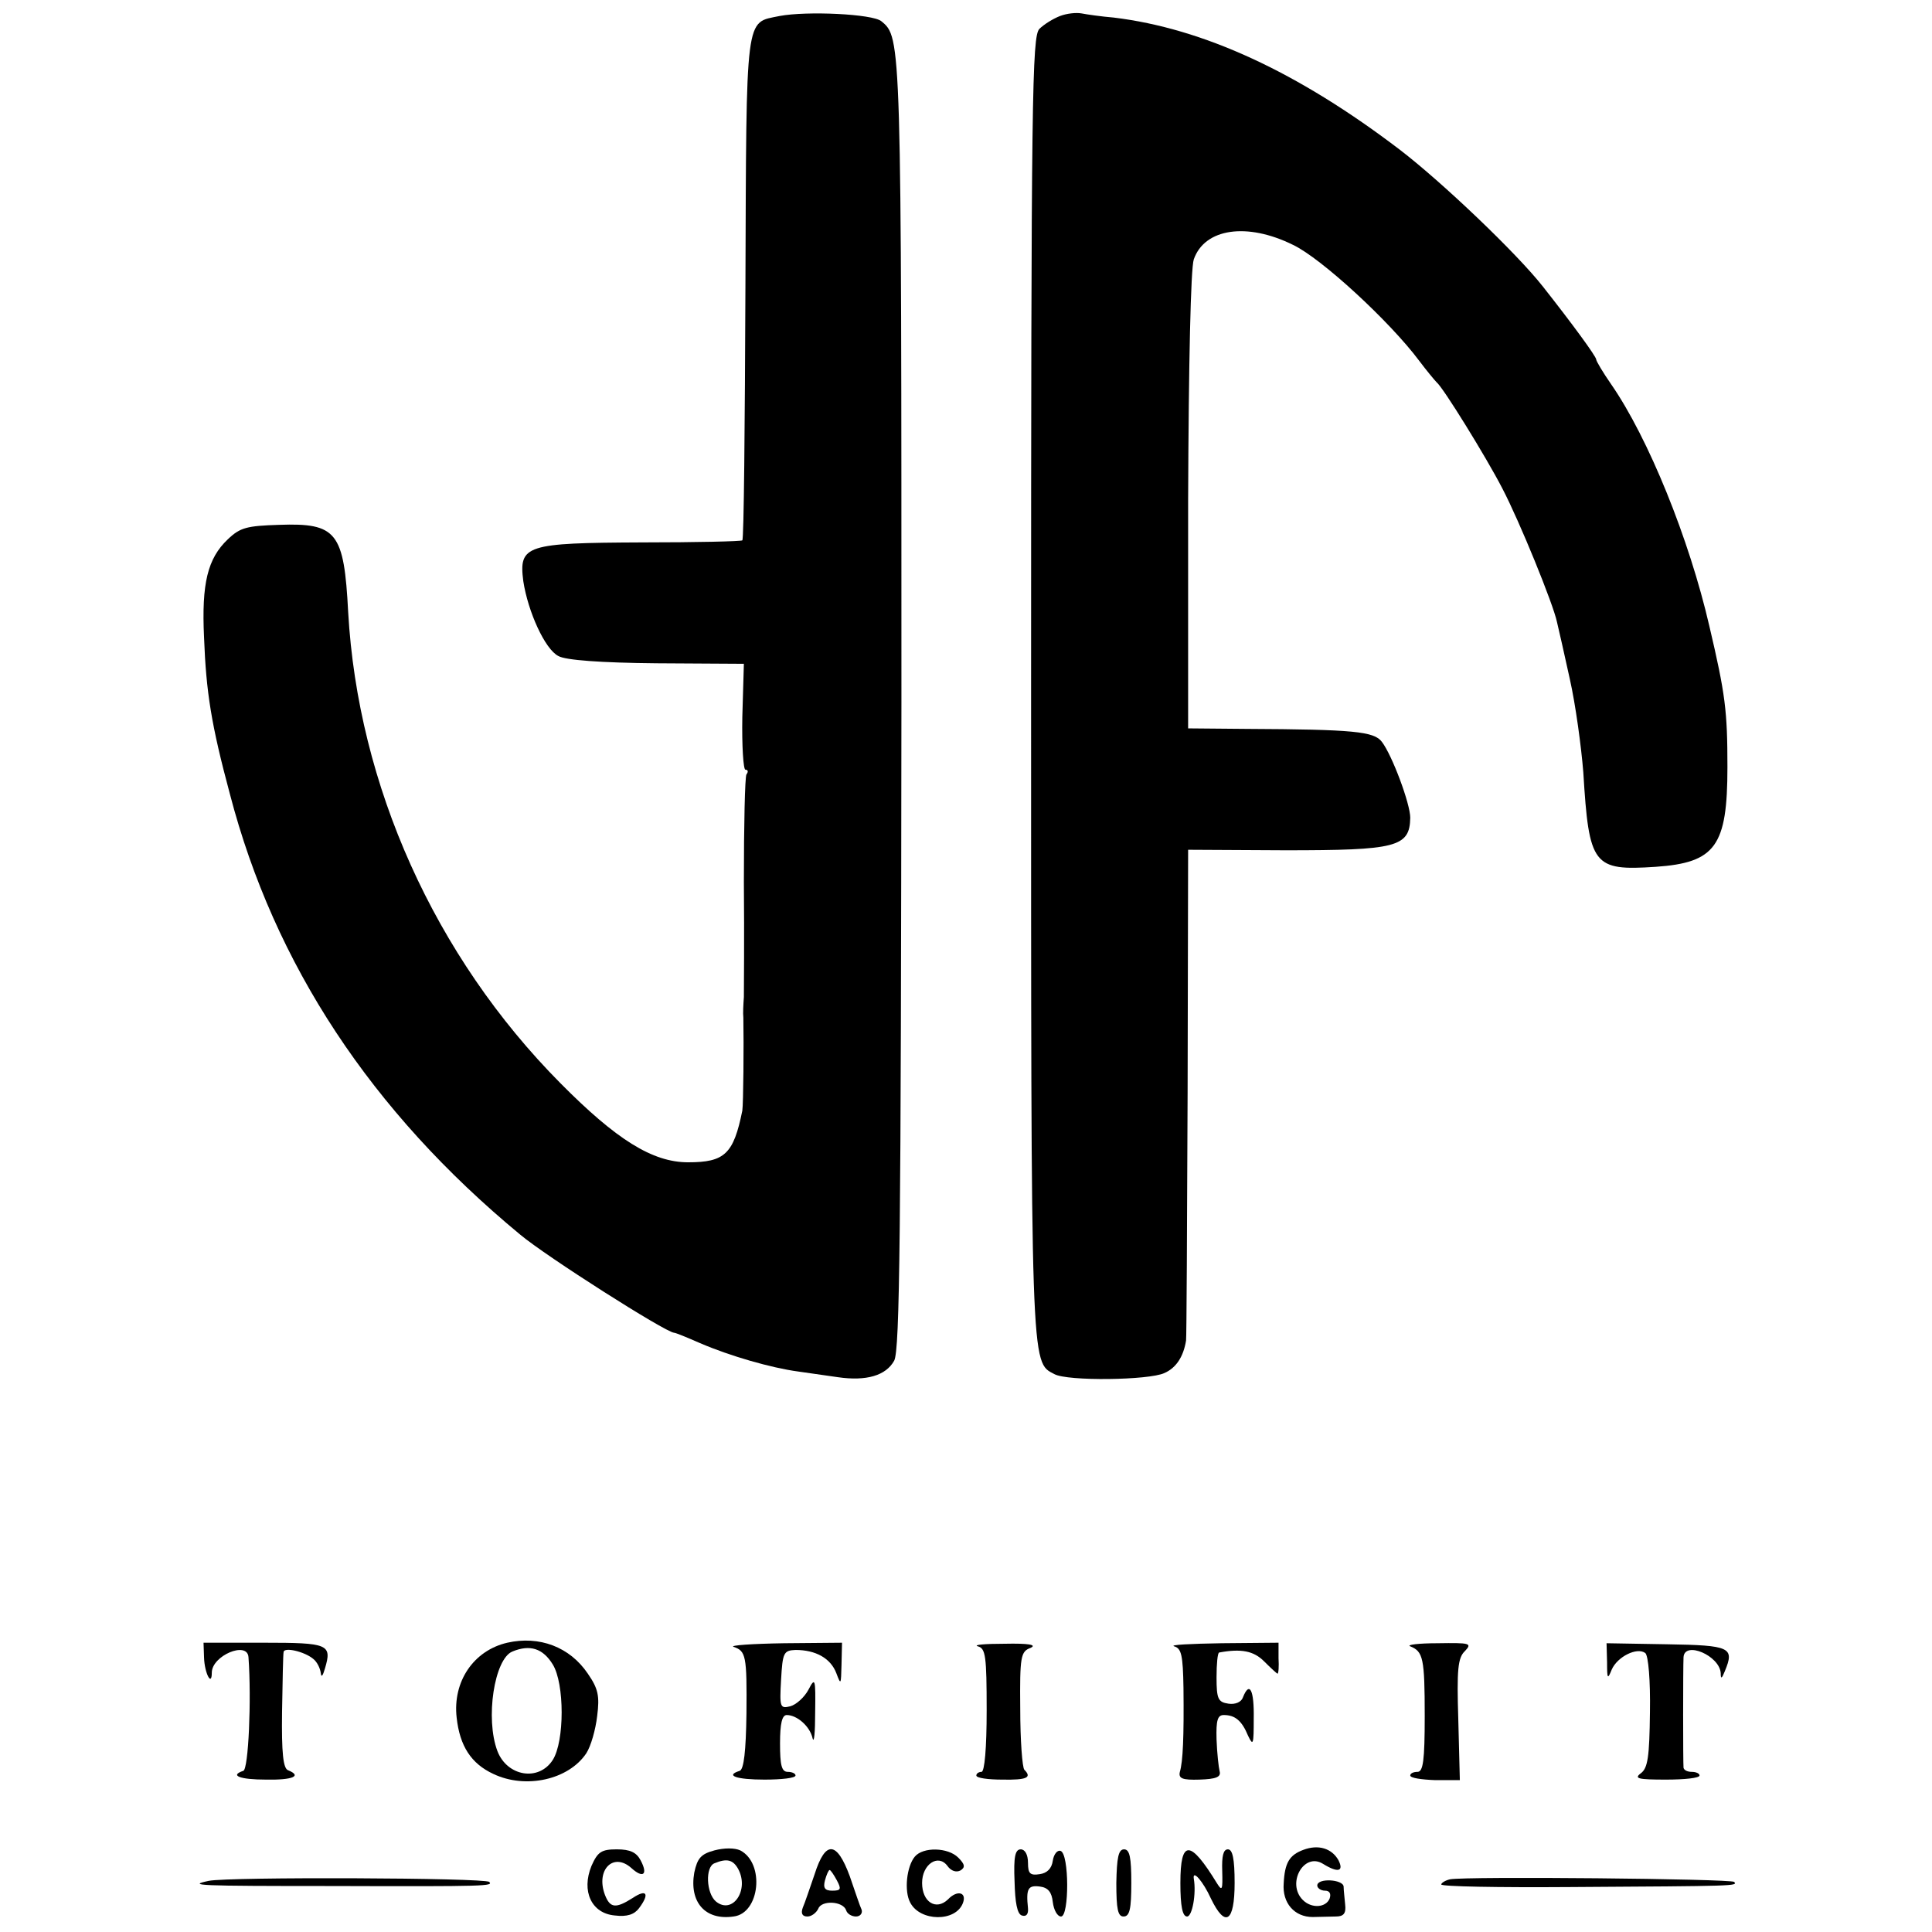 <?xml version="1.0" standalone="no"?>
<!DOCTYPE svg PUBLIC "-//W3C//DTD SVG 20010904//EN"
 "http://www.w3.org/TR/2001/REC-SVG-20010904/DTD/svg10.dtd">
<svg version="1.0" xmlns="http://www.w3.org/2000/svg"
 width="374pt" height="374pt" viewBox="0 0 374 374"
 preserveAspectRatio="xMidYMid meet">
<g transform="translate(0,374) scale(0.1,-0.1)"
fill="#000000" stroke="none">
<path d="M1509 3709 c-67 -14 -64 11 -66 -525 -1 -267 -3 -488 -6 -490 -2 -2
-89 -4 -194 -4 -225 -1 -239 -5 -230 -75 9 -59 42 -132 68 -145 14 -8 82 -13
190 -14 l169 -1 -3 -103 c-1 -56 2 -102 6 -102 5 0 6 -4 2 -9 -3 -5 -5 -99 -5
-208 1 -109 0 -209 0 -223 -1 -14 -2 -32 -1 -40 1 -52 0 -167 -2 -180 -17 -84
-34 -100 -105 -100 -69 0 -139 44 -247 153 -244 246 -392 577 -411 912 -8 155
-22 173 -134 169 -62 -2 -75 -5 -99 -28 -39 -37 -51 -85 -46 -190 4 -106 14
-169 50 -303 86 -330 274 -615 562 -853 50 -42 281 -189 298 -190 3 0 25 -9
50 -20 58 -25 138 -48 190 -55 22 -3 57 -8 77 -11 55 -8 93 3 109 32 11 21 13
246 14 1274 0 1290 0 1287 -39 1319 -17 14 -144 20 -197 10z"/>
<path d="M2052 3709 c-13 -5 -31 -16 -40 -25 -14 -15 -16 -124 -16 -1273 0
-1330 -1 -1307 45 -1331 25 -14 183 -12 213 2 23 10 37 32 42 63 1 6 2 222 3
480 l1 470 188 -1 c215 0 241 6 242 63 0 27 -35 121 -55 147 -15 20 -54 24
-263 25 l-112 1 0 440 c1 268 5 451 11 468 21 60 103 72 192 28 55 -26 188
-149 244 -224 15 -20 31 -39 34 -42 12 -9 96 -145 127 -205 34 -65 99 -225
106 -259 3 -12 14 -61 25 -111 11 -49 22 -130 26 -180 11 -181 19 -191 140
-183 116 8 139 40 139 193 0 109 -4 141 -35 273 -39 169 -118 364 -190 468
-16 23 -29 45 -29 48 0 6 -47 70 -103 141 -51 65 -196 203 -277 265 -198 151
-381 235 -554 256 -24 2 -52 6 -62 8 -11 2 -29 0 -42 -5z"/>
<path d="M982 560 c-65 -15 -106 -75 -98 -145 6 -55 28 -89 71 -109 63 -30
146 -11 180 40 9 14 18 46 21 72 5 39 2 53 -18 82 -35 52 -94 74 -156 60z m88
-42 c23 -37 23 -149 0 -185 -27 -42 -88 -32 -107 17 -24 63 -6 179 29 193 34
14 59 6 78 -25z"/>
<path d="M395 531 c1 -30 15 -57 15 -29 0 33 69 62 71 30 6 -82 0 -217 -10
-220 -27 -9 -7 -17 44 -17 52 -1 70 7 43 18 -10 3 -13 34 -12 113 1 60 2 112
3 116 1 10 40 1 57 -13 8 -6 14 -19 15 -28 1 -9 4 -5 8 9 14 47 7 50 -118 50
l-117 0 1 -29z"/>
<path d="M1420 552 c24 -8 26 -17 25 -129 -1 -73 -5 -108 -13 -111 -29 -9 -7
-17 48 -17 33 0 60 3 60 8 0 4 -7 7 -15 7 -12 0 -15 13 -15 55 0 39 4 55 13
55 20 0 45 -22 50 -45 3 -11 5 12 5 50 1 66 0 69 -13 44 -8 -15 -24 -29 -35
-32 -20 -5 -21 -2 -18 51 3 53 5 57 28 58 39 0 68 -16 79 -45 9 -24 9 -22 10
16 l1 43 -112 -1 c-62 -1 -106 -4 -98 -7z"/>
<path d="M1893 553 c15 -4 17 -19 17 -124 0 -73 -4 -119 -10 -119 -5 0 -10 -3
-10 -7 0 -5 23 -8 50 -8 48 -1 58 4 43 19 -4 4 -8 57 -8 118 -1 102 1 111 20
118 13 6 -4 9 -50 8 -38 0 -62 -2 -52 -5z"/>
<path d="M2273 553 c14 -4 17 -17 18 -81 1 -94 -1 -142 -7 -162 -3 -13 5 -16
38 -15 32 1 42 5 39 16 -2 8 -5 35 -6 62 -1 37 2 47 14 47 22 0 35 -11 47 -40
10 -21 11 -17 11 33 1 55 -8 74 -21 41 -3 -9 -15 -14 -28 -12 -20 3 -23 9 -23
51 0 26 2 47 5 48 43 8 67 3 87 -17 13 -13 25 -24 26 -24 2 0 3 14 2 30 l0 30
-110 -1 c-60 -1 -102 -3 -92 -6z"/>
<path d="M2730 553 c25 -10 28 -23 28 -135 0 -86 -3 -108 -14 -108 -8 0 -14
-3 -14 -7 0 -5 22 -8 48 -9 l48 0 -3 117 c-3 97 -1 120 13 133 14 15 10 16
-53 15 -37 0 -61 -3 -53 -6z"/>
<path d="M3111 522 c0 -32 1 -34 9 -14 11 25 49 44 65 32 6 -5 10 -54 9 -114
-1 -87 -4 -109 -18 -119 -13 -10 -5 -12 49 -12 36 0 65 3 65 8 0 4 -7 7 -15 7
-8 0 -15 3 -16 8 -1 10 -1 193 0 214 2 32 70 3 72 -31 0 -12 2 -11 8 4 19 46
11 50 -112 52 l-117 2 1 -37z"/>
<path d="M1383 158 c-26 -7 -33 -15 -39 -43 -10 -57 21 -93 76 -85 51 6 61
103 13 128 -11 5 -31 5 -50 0z m46 -36 c22 -41 -11 -89 -43 -63 -19 16 -21 67
-3 74 24 10 36 7 46 -11z"/>
<path d="M2523 159 c-27 -10 -36 -25 -38 -65 -3 -38 21 -65 56 -65 13 0 33 1
45 1 15 0 20 6 18 23 -1 12 -3 28 -3 35 -1 14 -51 17 -51 2 0 -5 7 -10 15 -10
9 0 12 -6 9 -15 -7 -18 -35 -20 -52 -3 -32 32 2 93 39 70 29 -18 41 -15 30 7
-13 23 -39 31 -68 20z"/>
<path d="M1145 128 c-20 -49 0 -92 45 -96 24 -3 38 2 47 14 21 28 15 38 -12
20 -33 -21 -44 -20 -54 6 -18 48 16 83 51 52 23 -21 33 -13 18 15 -8 15 -20
21 -46 21 -30 0 -37 -5 -49 -32z"/>
<path d="M1577 112 c-9 -26 -19 -56 -23 -65 -4 -11 -1 -17 9 -17 8 0 17 7 21
15 6 17 48 15 54 -3 2 -7 11 -12 19 -12 8 0 13 6 11 13 -3 6 -13 36 -23 65
-25 68 -47 70 -68 4z m43 -12 c9 -17 8 -20 -9 -20 -14 0 -18 5 -14 20 3 11 7
20 9 20 2 0 8 -9 14 -20z"/>
<path d="M1771 146 c-16 -19 -21 -67 -9 -89 19 -37 88 -38 102 -1 8 21 -11 26
-29 7 -23 -22 -50 -5 -50 32 0 36 31 57 49 33 7 -10 17 -13 25 -9 10 6 9 12
-4 25 -20 20 -68 21 -84 2z"/>
<path d="M1964 98 c1 -41 5 -63 14 -66 9 -3 13 3 12 14 -4 38 0 45 23 42 16
-2 23 -11 25 -30 2 -16 9 -28 16 -28 16 0 16 122 -1 127 -6 2 -13 -6 -15 -19
-2 -15 -11 -24 -25 -26 -19 -3 -23 1 -23 22 0 16 -6 26 -14 26 -11 0 -14 -15
-12 -62z"/>
<path d="M2161 95 c0 -51 3 -65 14 -65 12 0 15 15 15 65 0 49 -3 65 -14 65
-11 0 -14 -16 -15 -65z"/>
<path d="M2285 95 c0 -45 4 -65 13 -65 10 0 18 44 13 73 -3 19 18 -5 33 -38
28 -58 46 -46 46 30 0 47 -4 65 -13 65 -9 0 -12 -13 -11 -42 1 -36 0 -40 -10
-24 -52 85 -71 86 -71 1z"/>
<path d="M404 99 c-42 -9 -24 -10 241 -10 300 -1 310 0 302 8 -9 8 -504 10
-543 2z"/>
<path d="M2807 102 c-9 -2 -17 -7 -17 -10 0 -4 111 -6 248 -5 325 2 326 2 319
10 -7 6 -518 11 -550 5z"/>
</g>
</svg>
